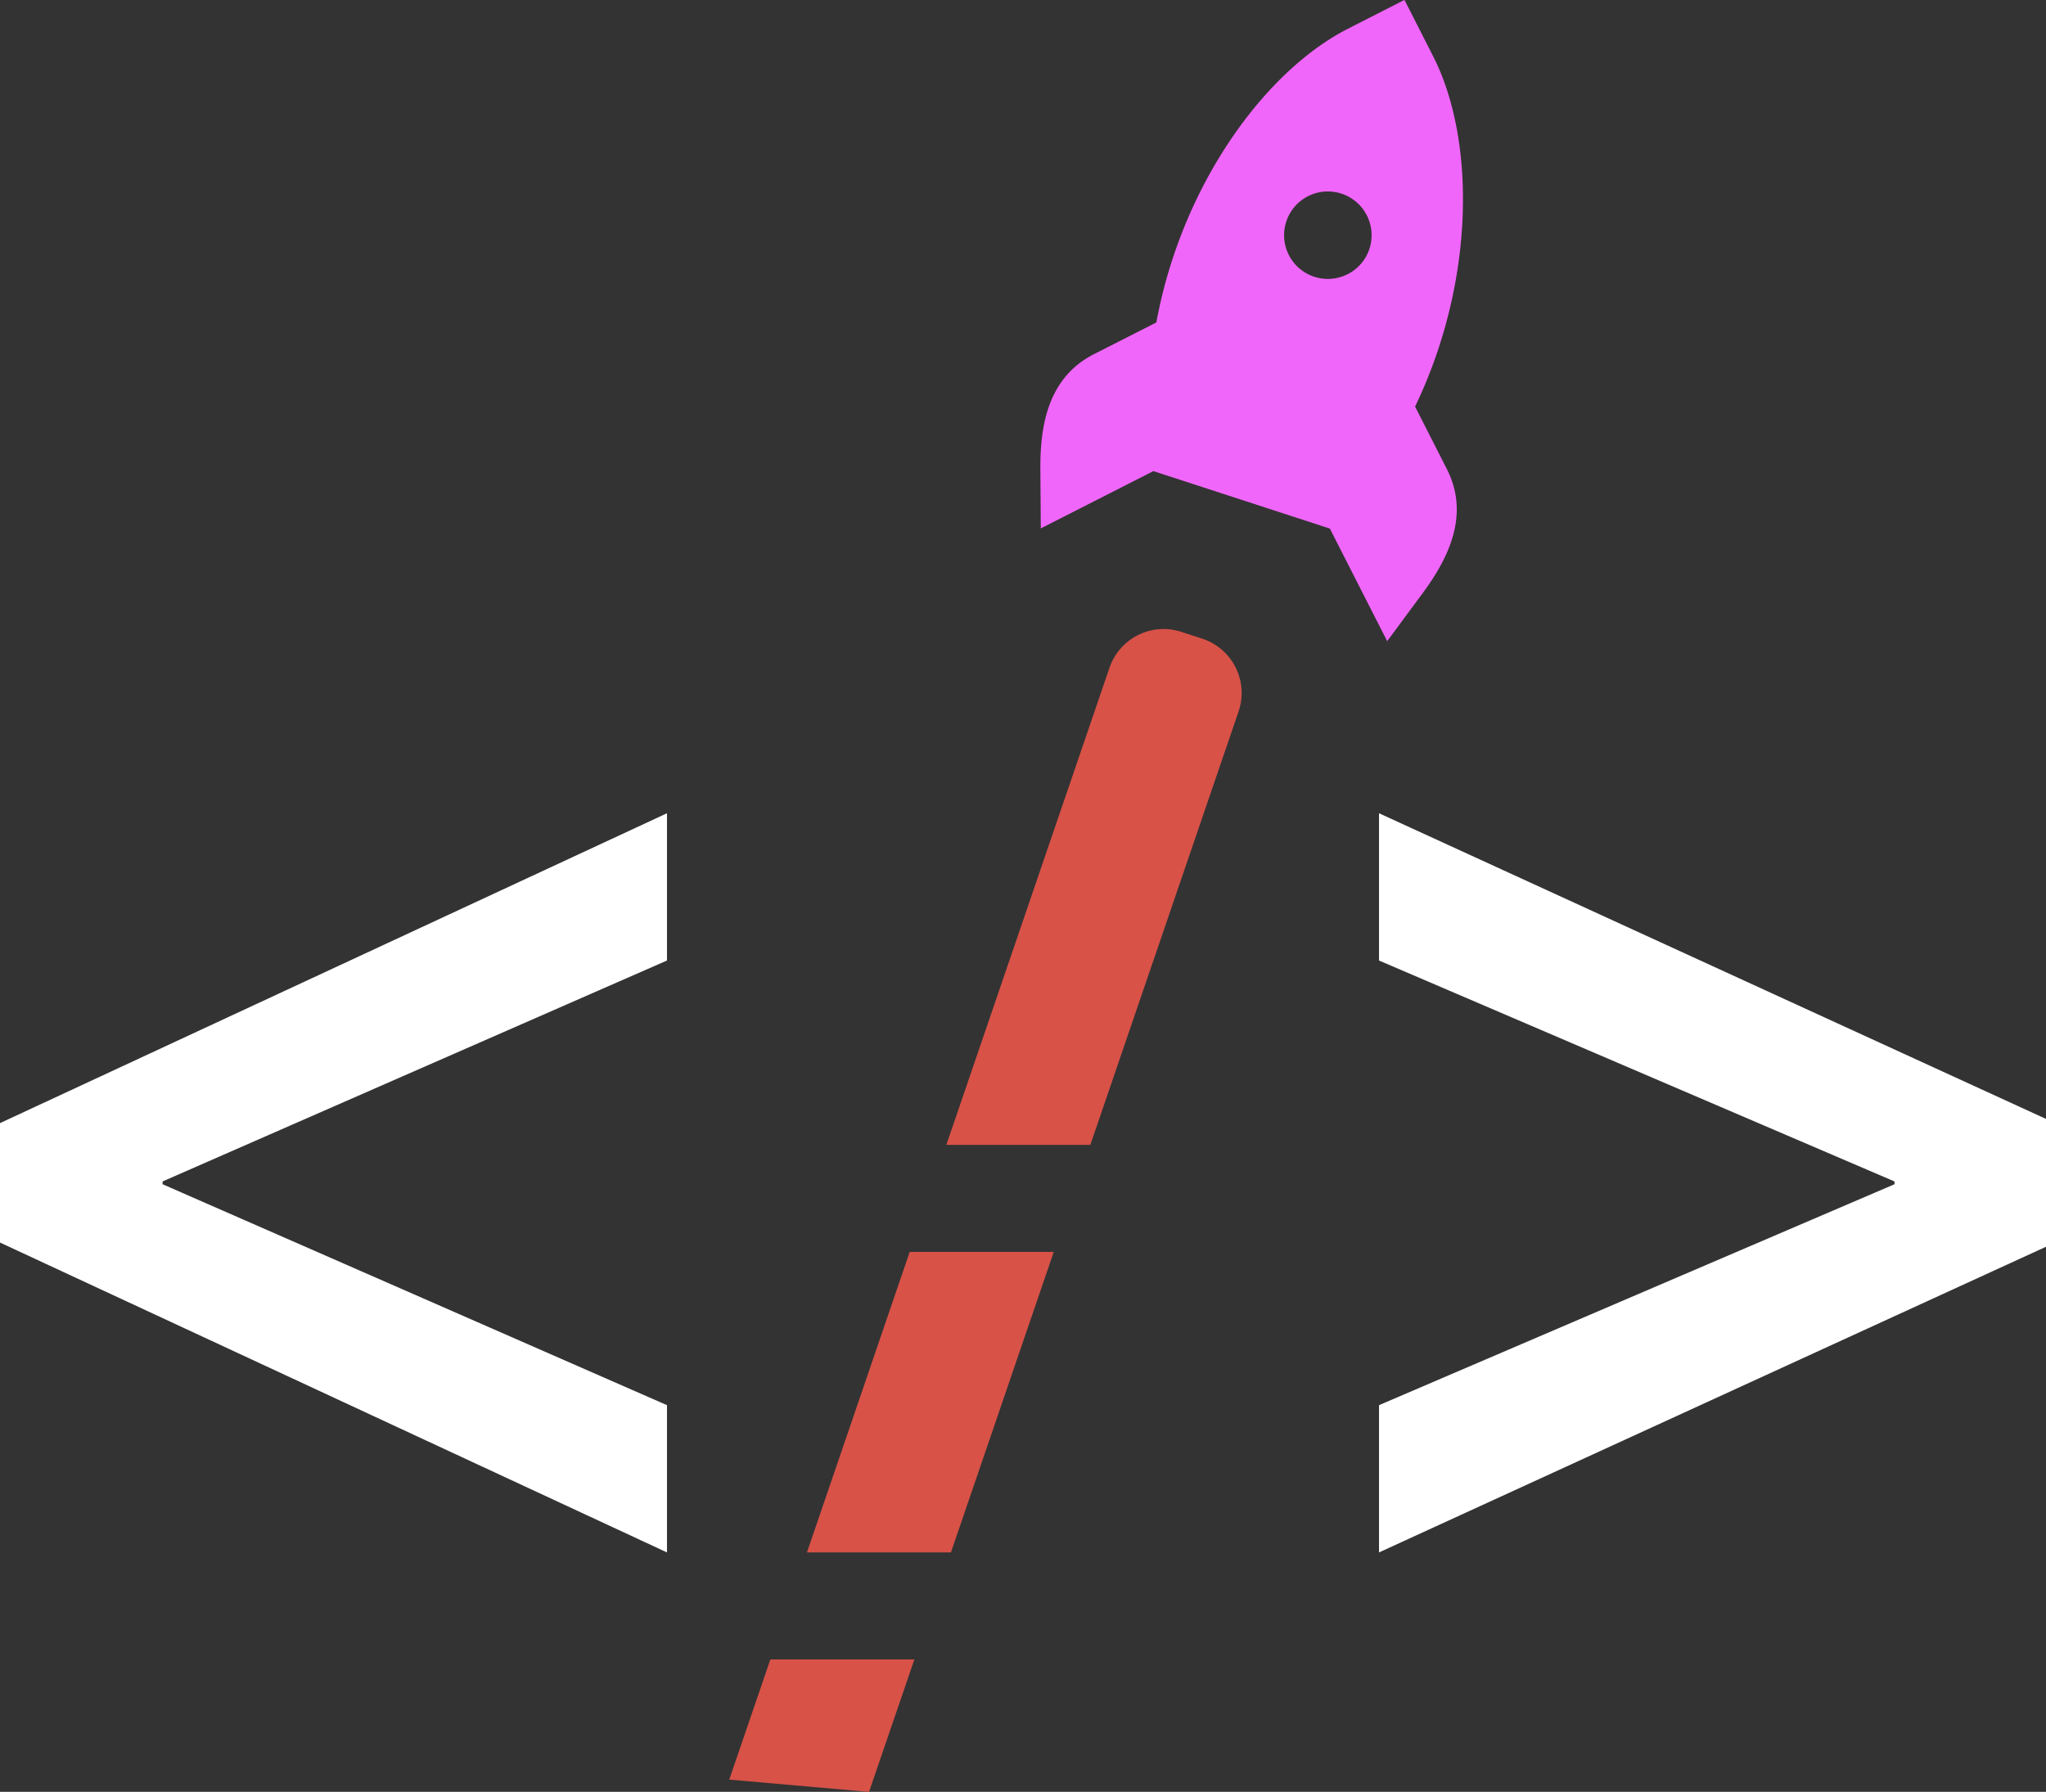 <svg xmlns="http://www.w3.org/2000/svg" width="239.13" height="209.462" viewBox="0 0 239.13 209.462">
  <rect x="0" y="0" width="239.13" height="209.462" fill="#333333" stroke="none"/>
  <g id="Group_4" data-name="Group 4" transform="translate(-492.5 -450.269)">
    <g id="Group_1" data-name="Group 1">
      <path id="Path_1" data-name="Path 1" d="M570.455,562.55V545.335L492.5,581.557v13.962l77.955,36.222V614.527L511.5,588.7v-.325Z" fill="#fff"/>
      <path id="Path_2" data-name="Path 2" d="M598.824,596.608l-12.01,35.133h16.829l12.017-35.133Zm-16.286,47.641L577.731,658.3l16.339,1.434,5.3-15.482ZM637.26,533.44,619.936,584.1h-16.83l19.068-55.778a6.682,6.682,0,0,1,8.391-4.192l2.442.795A6.681,6.681,0,0,1,637.26,533.44Z" fill="#d85248"/>
      <path id="Path_3" data-name="Path 3" d="M653.675,545.335V562.55l60.249,25.826v.325l-60.249,25.826v17.214L731.63,596.01V581.066Z" fill="#fff"/>
      <path id="Path_4" data-name="Path 4" d="M650.063,453.618c-9.77,4.97-19.47,18.342-22.411,34.343l-7.3,3.713c-5.273,2.682-6.293,8.156-6.257,13.377l.048,6.988,13.163-6.7,10.311,3.358,10.312,3.359,6.7,13.162,4.154-5.619c3.1-4.2,5.5-9.223,2.82-14.5l-3.713-7.3c6.99-14.551,7.079-30.926,2.226-40.723-.039-.077-.077-.154-.116-.23l-3.35-6.586Zm-.052,28.7a5.112,5.112,0,1,1,2.239-6.874A5.112,5.112,0,0,1,650.011,482.323Z" fill="#f166fa"/>
    </g>
  </g>
</svg>
